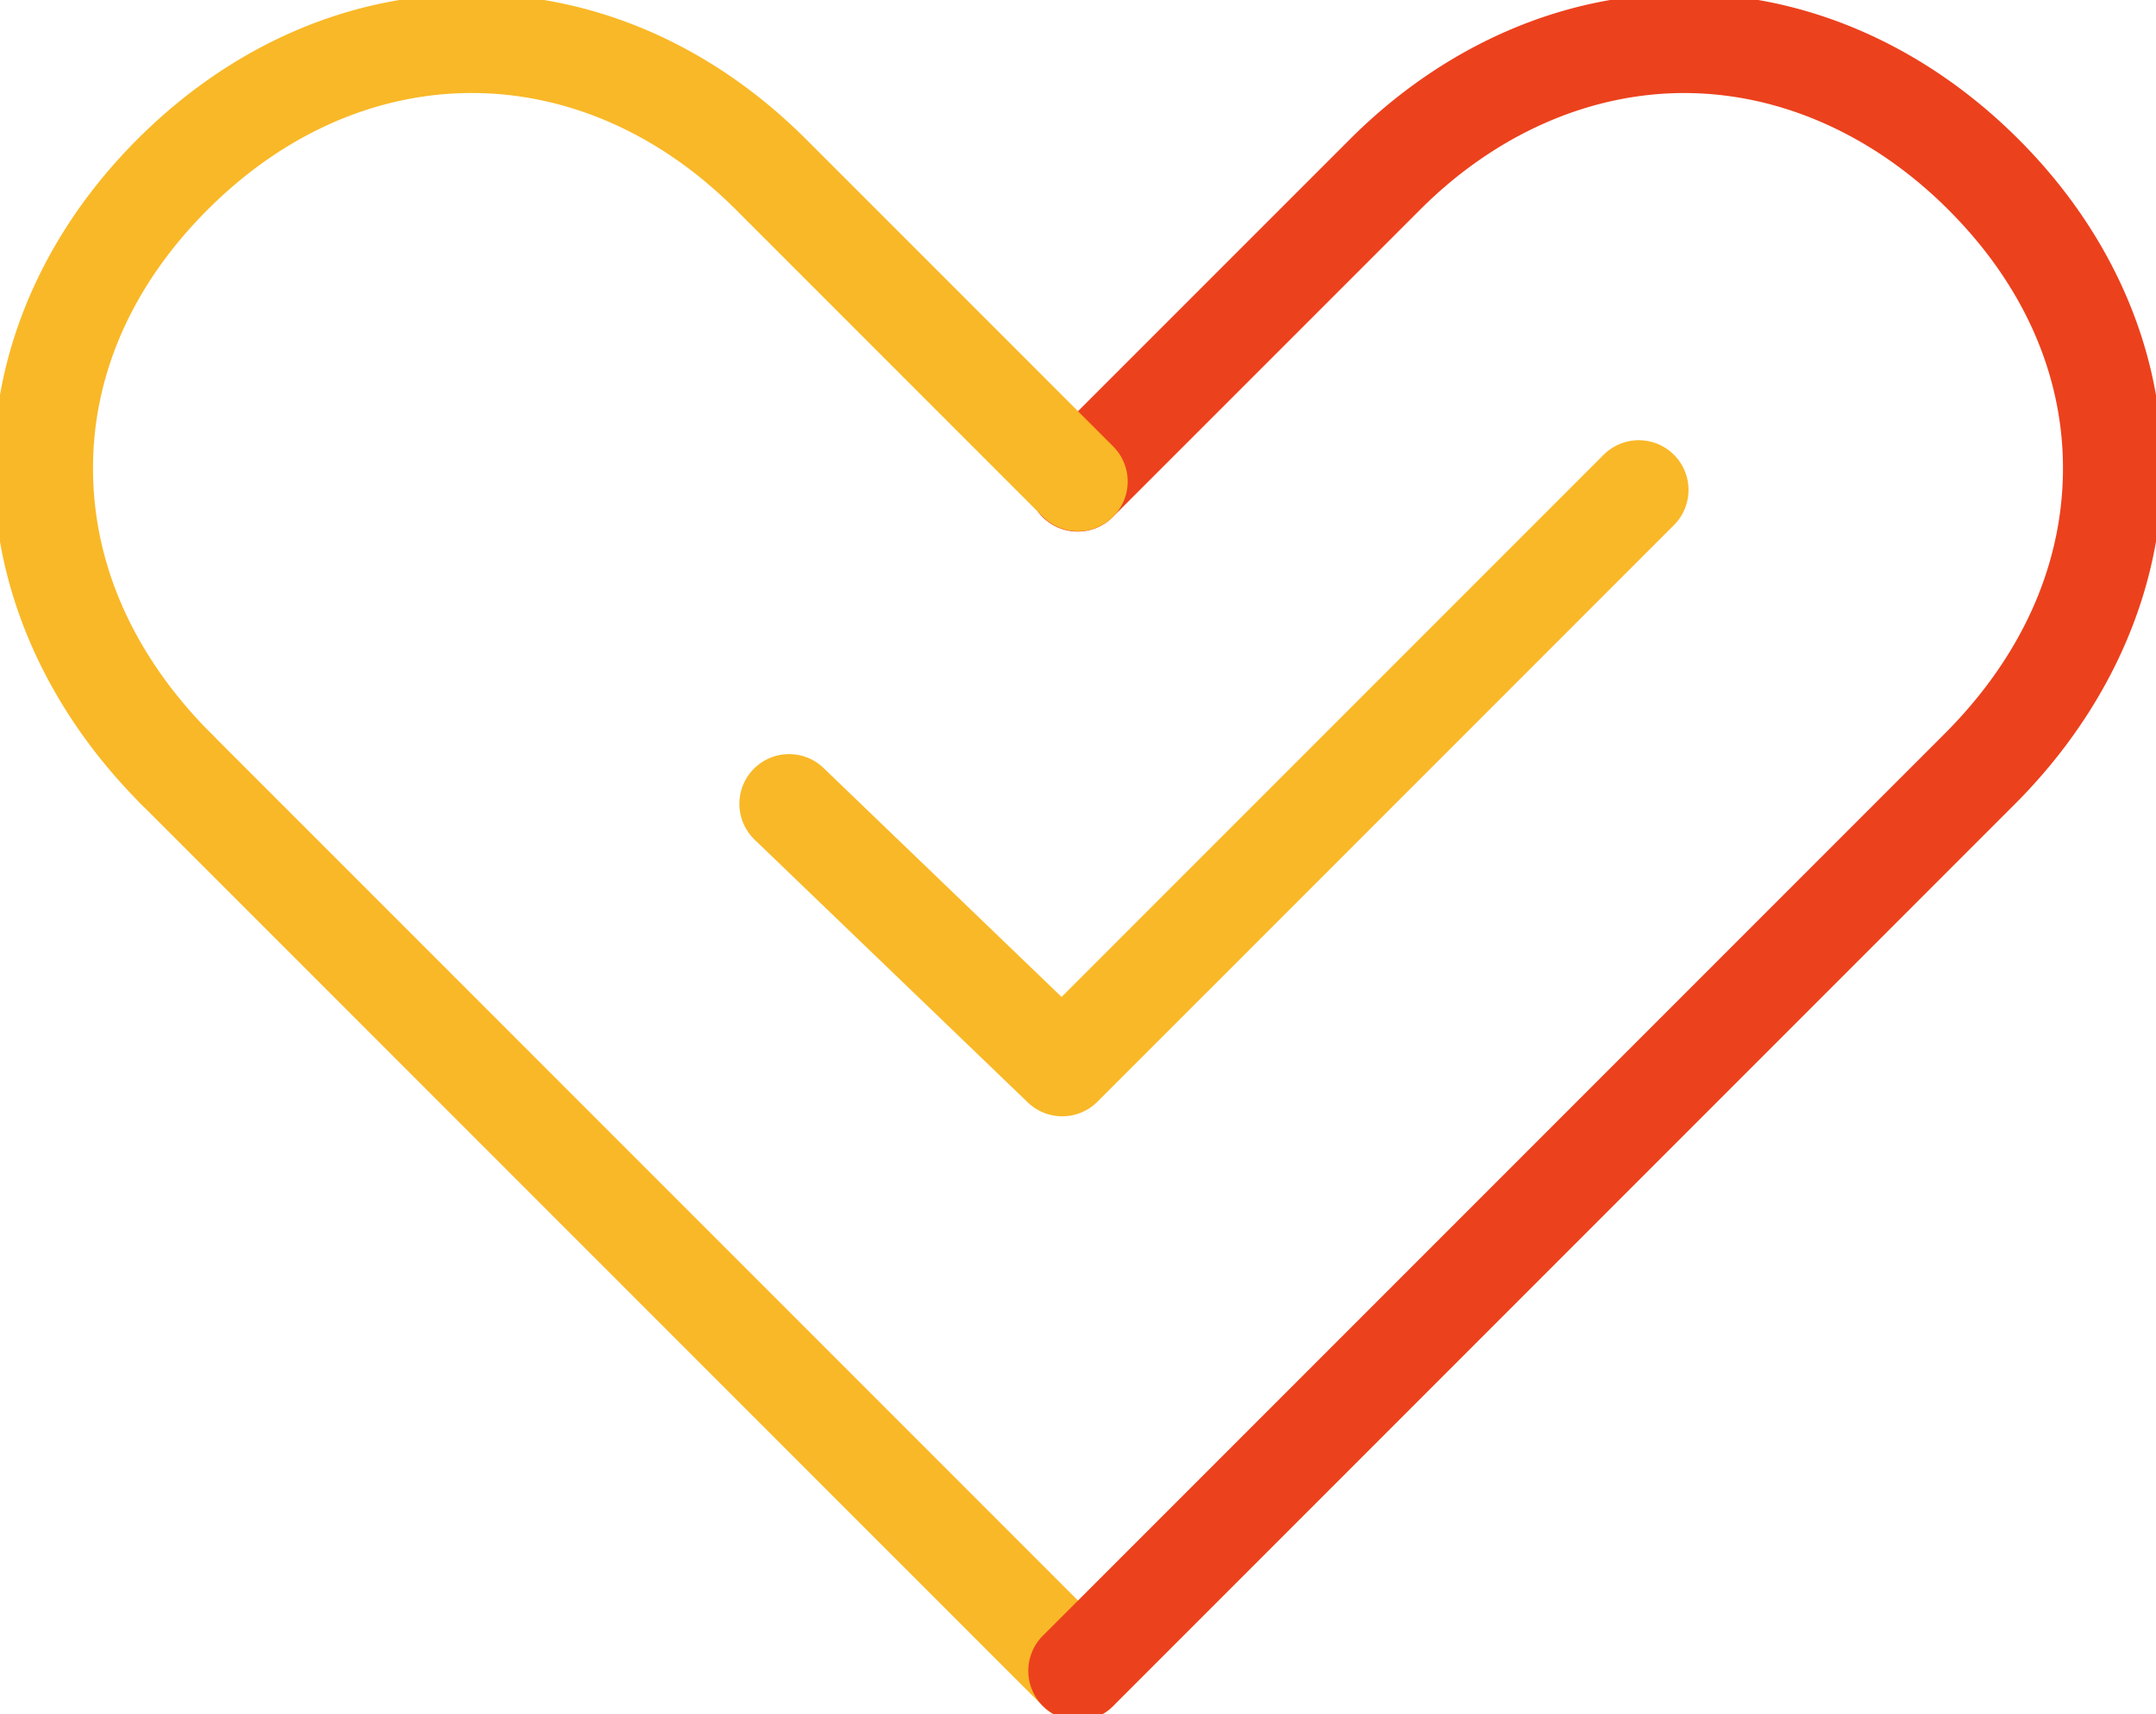 <svg xmlns="http://www.w3.org/2000/svg" xmlns:xlink="http://www.w3.org/1999/xlink" width="151.79" height="120.655" viewBox="0 0 151.79 120.655"><defs><clipPath id="ayel"><rect width="151.79" height="120.655" fill="none"></rect></clipPath></defs><g clip-path="url(#ayel)"><path d="M63.47,66.967a3.489,3.489,0,0,1-2.475-1.025L-2.475,2.475a3.5,3.5,0,0,1,0-4.95,3.5,3.5,0,0,1,4.95,0l63.47,63.467a3.5,3.5,0,0,1-2.475,5.975Z" transform="translate(12.423 54.138)" fill="#f9b827"></path><path d="M87.115,121.557a3.5,3.5,0,0,1-2.475-5.975l63.47-63.467c5.4-5.4,8.285-11.791,8.348-18.487s-2.727-13.078-8.07-18.419C143.094,9.915,136.491,7,129.794,7s-13.3,2.915-18.593,8.209L89.59,36.818a3.5,3.5,0,1,1-4.949-4.95l21.611-21.609C112.867,3.643,121.228,0,129.794,0s16.927,3.643,23.543,10.259,10.2,14.927,10.12,23.435c-.08,8.445-3.772,16.745-10.4,23.371L89.59,120.532A3.49,3.49,0,0,1,87.115,121.557Z" transform="translate(-11.219 -0.451)" fill="#ec411d"></path><path d="M12.874,58.088A3.489,3.489,0,0,1,10.4,57.063C3.774,50.439.081,42.139,0,33.693c-.08-8.508,3.514-16.831,10.121-23.436,13.641-13.639,33.444-13.639,47.085,0L78.819,31.869a3.5,3.5,0,0,1-4.95,4.95L52.258,15.207c-10.947-10.945-26.239-10.945-37.187,0C9.728,20.549,6.938,26.918,7,33.627s2.95,13.089,8.348,18.486a3.5,3.5,0,0,1-2.475,5.975Z" transform="translate(-0.451 -0.451)" fill="#f9b827"></path><path d="M83.006,83.67a3.489,3.489,0,0,1-2.426-.977L61.394,64.244A3.5,3.5,0,1,1,66.246,59.2l16.713,16.07,38.162-38.161a3.5,3.5,0,0,1,4.95,4.95L85.481,82.645A3.49,3.49,0,0,1,83.006,83.67Z" transform="translate(-8.219 -5.098)" fill="#f9b827"></path></g></svg>